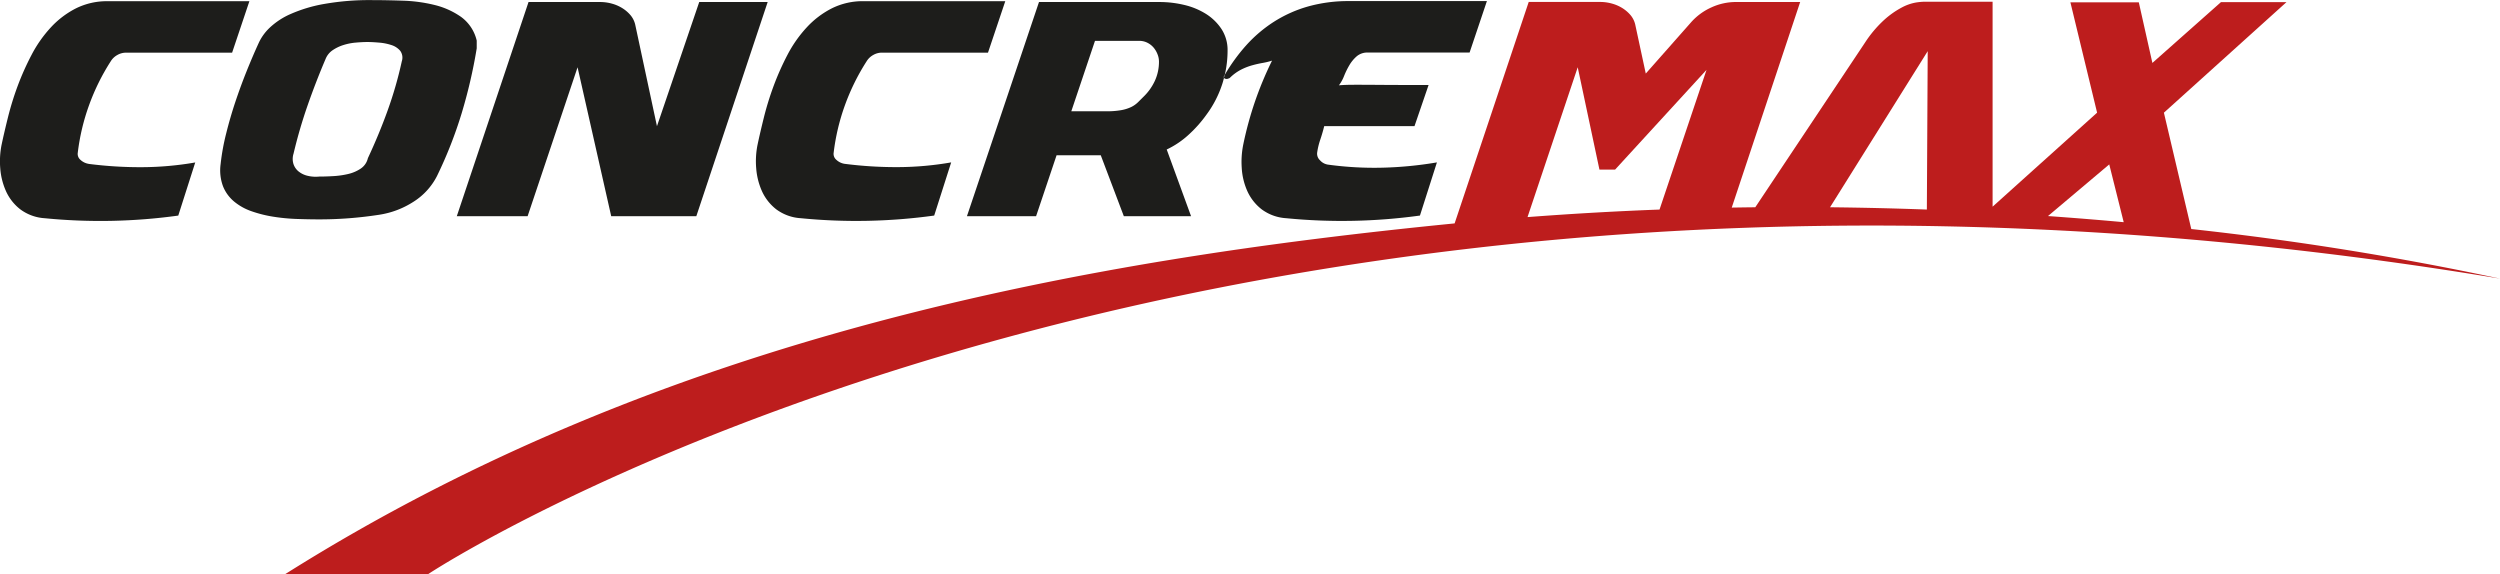 <svg xmlns="http://www.w3.org/2000/svg" width="189.221" height="43.445" viewBox="0 0 189.221 43.445">
    <defs>
        <style>
            .cls-1{fill:#1d1d1b}.cls-2{fill:#bd1d1d}
        </style>
    </defs>
    <g id="Concremax_Logo" data-name="Concremax Logo" transform="translate(-107.723 -879.401)">
        <path id="Trazado_1" d="M114.433 891.905a1.18 1.18 0 0 1-.617-.3.587.587 0 0 1-.206-.544 16.166 16.166 0 0 1 .848-3.579 16.508 16.508 0 0 1 1.647-3.339 1.338 1.338 0 0 1 .485-.468 1.322 1.322 0 0 1 .679-.185h8.022l1.308-3.894h-10.713a5.248 5.248 0 0 0-2.423.545 6.754 6.754 0 0 0-1.9 1.446 9.581 9.581 0 0 0-1.443 2.055 20.574 20.574 0 0 0-1.056 2.358 22.456 22.456 0 0 0-.738 2.383q-.292 1.174-.485 2.089a6.33 6.33 0 0 0-.1 1.762 5.16 5.16 0 0 0 .436 1.741 3.636 3.636 0 0 0 1.079 1.371 3.451 3.451 0 0 0 1.853.675 42.885 42.885 0 0 0 10.107-.2l1.284-4.021a23.924 23.924 0 0 1-4.011.358 30.557 30.557 0 0 1-4.059-.25" class="cls-1" data-name="Trazado 1" transform="translate(0 -.103)"/>
        <path id="Trazado_2" d="M148 895.8a14.445 14.445 0 0 0 1.769.173c.6.021 1.171.033 1.721.033q1.138 0 2.265-.087t2.267-.262a6.6 6.6 0 0 0 2.593-.978 4.955 4.955 0 0 0 1.793-1.959 32.363 32.363 0 0 0 1.867-4.752 38.576 38.576 0 0 0 1.138-4.908v-.587a3.084 3.084 0 0 0-1.186-1.794 5.941 5.941 0 0 0-2-.9 11.386 11.386 0 0 0-2.376-.325c-.833-.029-1.6-.045-2.314-.045a19.8 19.8 0 0 0-3.684.294 10.947 10.947 0 0 0-2.531.761 5.513 5.513 0 0 0-1.577 1.034 3.773 3.773 0 0 0-.812 1.11q-.46 1-.92 2.143t-.861 2.338q-.4 1.2-.7 2.406a16.779 16.779 0 0 0-.424 2.338 3.468 3.468 0 0 0 .182 1.665 2.9 2.9 0 0 0 .835 1.152 4.219 4.219 0 0 0 1.322.739 9.32 9.32 0 0 0 1.633.411m1.551-4.778a36.792 36.792 0 0 1 1.066-3.655q.63-1.8 1.356-3.5a1.451 1.451 0 0 1 .534-.665 3.1 3.1 0 0 1 .811-.391 4.307 4.307 0 0 1 .933-.185c.324-.029.622-.045.9-.045.242 0 .532.016.872.045a3.954 3.954 0 0 1 .933.185 1.428 1.428 0 0 1 .666.435.874.874 0 0 1 .121.794 29.565 29.565 0 0 1-1.067 3.708q-.654 1.819-1.5 3.624a1.3 1.3 0 0 1-.533.784 2.874 2.874 0 0 1-.957.414 6.43 6.43 0 0 1-1.139.162c-.4.023-.748.033-1.055.033a2.608 2.608 0 0 1-.9-.064 1.691 1.691 0 0 1-.68-.338 1.217 1.217 0 0 1-.374-.564 1.319 1.319 0 0 1 .012-.774" class="cls-1" data-name="Trazado 2" transform="translate(-19.608)"/>
        <path id="Trazado_3" d="M188.331 895.943l3.78-11.27 2.546 11.27h6.443l5.4-16.209h-5.18l-3.2 9.4-1.648-7.7a1.72 1.72 0 0 0-.351-.7 2.637 2.637 0 0 0-.618-.533 2.959 2.959 0 0 0-.8-.347 3.314 3.314 0 0 0-.873-.12h-5.43l-5.429 16.209z" class="cls-1" data-name="Trazado 3" transform="translate(-40.673 -.18)"/>
        <path id="Trazado_4" d="M232.359 890.47a6.312 6.312 0 0 0-.1 1.762 5.194 5.194 0 0 0 .436 1.741 3.653 3.653 0 0 0 1.078 1.371 3.458 3.458 0 0 0 1.854.675 42.873 42.873 0 0 0 10.105-.2l1.285-4.024a23.93 23.93 0 0 1-4.01.358 30.554 30.554 0 0 1-4.06-.25 1.18 1.18 0 0 1-.618-.3.586.586 0 0 1-.206-.544 16.218 16.218 0 0 1 .848-3.579 16.605 16.605 0 0 1 1.647-3.339 1.344 1.344 0 0 1 .486-.468 1.315 1.315 0 0 1 .679-.185h8.021l1.308-3.894H240.4a5.238 5.238 0 0 0-2.423.545 6.744 6.744 0 0 0-1.9 1.446 9.547 9.547 0 0 0-1.443 2.055 20.5 20.5 0 0 0-1.052 2.36 22.563 22.563 0 0 0-.738 2.383q-.292 1.174-.485 2.089" class="cls-1" data-name="Trazado 4" transform="translate(-67.301 -.103)"/>
        <path id="Trazado_5" d="M272.225 895.943l1.551-4.613h3.344l1.746 4.613h5.089l-1.843-5.048a6.634 6.634 0 0 0 1.685-1.142 9.607 9.607 0 0 0 1.321-1.491 8.077 8.077 0 0 0 1.2-2.329c.05-.151.09-.305.129-.457a.115.115 0 0 1 .005-.13l.05-.083a8.1 8.1 0 0 0 .216-1.853 2.9 2.9 0 0 0-.46-1.632 3.879 3.879 0 0 0-1.188-1.153 5.414 5.414 0 0 0-1.648-.675 8.044 8.044 0 0 0-1.841-.217h-9.136l-5.453 16.209zm4.458-13.271h3.345a1.349 1.349 0 0 1 .617.141 1.514 1.514 0 0 1 .473.368 1.779 1.779 0 0 1 .3.512 1.493 1.493 0 0 1 .108.544 3.462 3.462 0 0 1-.3 1.436 4.008 4.008 0 0 1-.861 1.22l-.425.423a1.975 1.975 0 0 1-.508.36 2.97 2.97 0 0 1-.751.239 6.119 6.119 0 0 1-1.126.087h-2.665z" class="cls-1" data-name="Trazado 5" transform="translate(-86.082 -.179)"/>
        <path id="Trazado_6" d="M309.408 885.455a.316.316 0 0 0 .267-.011.207.207 0 0 0 .121-.067 3.5 3.5 0 0 1 .86-.618 4.642 4.642 0 0 1 .824-.316c.266-.074.525-.131.775-.175a5.434 5.434 0 0 0 .715-.174 26.393 26.393 0 0 0-1.3 3.121 26.775 26.775 0 0 0-.884 3.254 6.628 6.628 0 0 0-.109 1.762 4.963 4.963 0 0 0 .424 1.741 3.637 3.637 0 0 0 1.079 1.372 3.451 3.451 0 0 0 1.853.675 43.1 43.1 0 0 0 10.131-.2l1.285-4.024a28.566 28.566 0 0 1-4.1.4 25.71 25.71 0 0 1-4.146-.231.991.991 0 0 1-.6-.326.68.68 0 0 1-.218-.587 5.525 5.525 0 0 1 .243-1c.113-.334.208-.668.291-1h6.833l1.066-3.112q-2.082 0-3.33-.009t-1.952-.011q-.679 0-.982.011c-.2.007-.374.017-.522.031a2.952 2.952 0 0 0 .39-.707 6.067 6.067 0 0 1 .4-.815 2.7 2.7 0 0 1 .557-.674 1.234 1.234 0 0 1 .837-.284h7.706l1.31-3.894h-10.42a11.247 11.247 0 0 0-3.139.413 9.81 9.81 0 0 0-2.581 1.164 10.262 10.262 0 0 0-2.1 1.795 13.722 13.722 0 0 0-1.609 2.224c-.017.071-.037.141-.055.212a.156.156 0 0 0 .077.056" class="cls-1" data-name="Trazado 6" transform="translate(-108.968 -.103)"/>
        <path id="Trazado_7" d="M298.99 896.894l-2.073-8.808 9.276-8.366h-4.959l-5.188 4.6-1.028-4.587h-5.178l2.021 8.352-7.91 7.114v-15.51h-5.225a4.762 4.762 0 0 0-.606.064 3.587 3.587 0 0 0-1.039.37 6.608 6.608 0 0 0-1.318.924 8.856 8.856 0 0 0-1.465 1.73l-8.309 12.468c-.591.005-1.184.015-1.781.024l5.179-15.56h-4.863a4.438 4.438 0 0 0-1.838.4 4.547 4.547 0 0 0-1.525 1.1l-3.46 3.916-.8-3.72a1.723 1.723 0 0 0-.351-.7 2.656 2.656 0 0 0-.618-.533 2.971 2.971 0 0 0-.8-.347 3.32 3.32 0 0 0-.872-.12h-5.419l-5.608 16.761C215.579 899.2 183.6 904.818 154.74 923h10.819c2.72-1.8 60.975-38.286 156.8-22.354a232.542 232.542 0 0 0-23.367-3.754m-40.25-1.474q-4.882.183-9.989.57l.037-.116 3.76-11.225 1.644 7.745h1.187l6.919-7.549zm20.234 0q-3.557-.132-7.328-.174l7.392-11.815zm9.168.492l4.637-3.91 1.094 4.374q-2.753-.252-5.731-.464" class="cls-2" data-name="Trazado 7" transform="translate(-25.412 -.156)"/>
    </g>
</svg>

